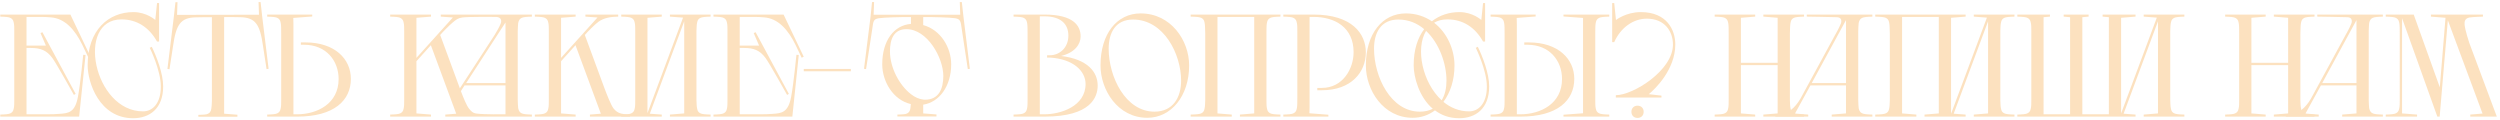 <?xml version="1.0" encoding="UTF-8"?> <svg xmlns="http://www.w3.org/2000/svg" width="686" height="33" viewBox="0 0 686 33" fill="none"><path d="M658.486 27.44V9.24C658.486 8.2 658.486 6.84 658.366 6.32C658.246 5.56 657.926 5 657.006 4.76C656.486 4.6 654.646 4.56 654.646 4.56V4H662.326L669.486 23.96L671.046 4.88L667.046 4.56V4H681.326V4.56C681.326 4.56 678.526 4.64 677.606 4.8C676.246 5.08 676.246 6.04 676.286 6.8C676.446 8.4 677.526 11.6 677.566 11.76L685.126 32H677.846V31.44L681.206 31.16L671.686 5.56L669.446 32H668.806L659.126 5V31.12L663.246 31.44V32H654.646V31.44C654.646 31.44 656.486 31.4 657.006 31.24C657.926 31 658.246 30.44 658.366 29.68C658.486 29.16 658.486 28.2 658.486 27.44Z" fill="#FCE1BF"></path><path d="M642.697 31.44L646.617 31.12V23.44H636.857L632.617 31.16L636.257 31.44V32H627.217V31.44C627.737 31.44 628.217 31.4 628.617 31.36C631.417 31.08 633.377 28.6 634.577 26.24L643.777 9.32L643.657 9.56C643.977 9 644.737 7.64 645.217 6.44C645.297 6.24 645.337 6 645.337 5.8C645.337 5.24 645.057 4.76 644.097 4.72C643.537 4.68 635.857 4.56 635.857 4.56V4H653.857V4.56C653.857 4.56 652.017 4.6 651.497 4.76C650.537 5 650.257 5.56 650.097 6.32C650.017 6.84 650.017 7.8 649.977 8.56V27.44C650.017 28.2 650.017 29.16 650.097 29.68C650.257 30.44 650.537 31 651.497 31.24C652.017 31.4 653.857 31.44 653.857 31.44V32H642.697V31.44ZM637.217 22.8H646.617V5.52L637.217 22.8Z" fill="#FCE1BF"></path><path d="M623.944 31.44L627.864 31.12V17.88H617.784V31.12L621.704 31.44V32H610.584V31.44C610.584 31.44 612.424 31.4 612.944 31.24C613.864 31 614.184 30.44 614.304 29.68C614.424 29.16 614.424 28.2 614.424 27.44V9.24C614.424 8.2 614.424 6.84 614.304 6.32C614.184 5.56 613.864 5 612.944 4.76C612.424 4.6 610.584 4.56 610.584 4.56V4H621.704V4.56L617.784 4.88V17.24H627.864V4.88L623.944 4.56V4H635.104V4.56C635.104 4.56 633.264 4.6 632.744 4.76C631.784 5 631.504 5.56 631.384 6.32C631.264 6.84 631.264 8.2 631.224 9.24V27.44C631.264 28.2 631.264 29.16 631.384 29.68C631.504 30.44 631.784 31 632.744 31.24C633.264 31.4 635.104 31.44 635.104 31.44V32H623.944V31.44Z" fill="#FCE1BF"></path><path d="M588.233 31.44L592.153 31.12V5.84L582.713 31.2L585.993 31.44V32H553.553V31.44C553.553 31.44 555.393 31.4 555.913 31.24C556.833 31 557.153 30.44 557.273 29.68C557.393 29.16 557.393 28.2 557.393 27.44V8.56C557.393 7.8 557.393 6.84 557.273 6.32C557.153 5.56 556.833 5 555.913 4.76C555.393 4.6 553.553 4.56 553.553 4.56V4H562.513V4.56L560.753 4.72V31.36H568.033V4.72L566.273 4.56V4H573.113V4.56L571.393 4.72V31.36H578.673V4.72L576.953 4.56V4H585.993V4.56L582.033 4.88V31.12L591.833 4.84L588.233 4.56V4H599.393V4.56C599.393 4.56 597.553 4.6 597.033 4.76C596.073 5 595.793 5.56 595.673 6.32C595.553 6.84 595.553 7.8 595.513 8.56V27.44C595.553 28.2 595.553 29.16 595.673 29.68C595.793 30.44 596.073 31 597.033 31.24C597.553 31.4 599.393 31.44 599.393 31.44V32H588.233V31.44Z" fill="#FCE1BF"></path><path d="M541.608 31.44L545.528 31.12V5.84L536.088 31.2L539.368 31.44V32H528.088V31.44L532.008 31.12V4.64H521.928V31.12L525.848 31.44V32H514.568V31.44C514.568 31.44 516.528 31.4 517.048 31.24C518.008 31 518.288 30.44 518.408 29.68C518.528 29.16 518.528 28.2 518.568 27.44V9.24C518.528 8.2 518.528 6.84 518.408 6.32C518.288 5.56 518.008 5 517.048 4.76C516.528 4.6 514.568 4.56 514.568 4.56V4H539.368V4.56L535.368 4.88V31.12H535.408L545.208 4.84L541.608 4.56V4H552.768V4.56C552.768 4.56 550.928 4.6 550.408 4.76C549.448 5 549.168 5.56 549.048 6.32C548.928 6.84 548.928 7.8 548.888 8.56V27.44C548.928 28.2 548.928 29.16 549.048 29.68C549.168 30.44 549.448 31 550.408 31.24C550.928 31.4 552.768 31.44 552.768 31.44V32H541.608V31.44Z" fill="#FCE1BF"></path><path d="M502.619 31.44L506.539 31.12V23.44H496.779L492.539 31.16L496.179 31.44V32H487.139V31.44C487.659 31.44 488.139 31.4 488.539 31.36C491.339 31.08 493.299 28.6 494.499 26.24L503.699 9.32L503.579 9.56C503.899 9 504.659 7.64 505.139 6.44C505.219 6.24 505.259 6 505.259 5.8C505.259 5.24 504.979 4.76 504.019 4.72C503.459 4.68 495.779 4.56 495.779 4.56V4H513.779V4.56C513.779 4.56 511.939 4.6 511.419 4.76C510.459 5 510.179 5.56 510.019 6.32C509.939 6.84 509.939 7.8 509.899 8.56V27.44C509.939 28.2 509.939 29.16 510.019 29.68C510.179 30.44 510.459 31 511.419 31.24C511.939 31.4 513.779 31.44 513.779 31.44V32H502.619V31.44ZM497.139 22.8H506.539V5.52L497.139 22.8Z" fill="#FCE1BF"></path><path d="M483.866 31.44L487.786 31.12V17.88H477.706V31.12L481.626 31.44V32H470.506V31.44C470.506 31.44 472.346 31.4 472.866 31.24C473.786 31 474.106 30.44 474.226 29.68C474.346 29.16 474.346 28.2 474.346 27.44V9.24C474.346 8.2 474.346 6.84 474.226 6.32C474.106 5.56 473.786 5 472.866 4.76C472.346 4.6 470.506 4.56 470.506 4.56V4H481.626V4.56L477.706 4.88V17.24H487.786V4.88L483.866 4.56V4H495.026V4.56C495.026 4.56 493.186 4.6 492.666 4.76C491.706 5 491.426 5.56 491.306 6.32C491.186 6.84 491.186 8.2 491.146 9.24V27.44C491.186 28.2 491.186 29.16 491.306 29.68C491.426 30.44 491.706 31 492.666 31.24C493.186 31.4 495.026 31.44 495.026 31.44V32H483.866V31.44Z" fill="#FCE1BF"></path><path d="M459.061 12.24C459.061 8.64 456.821 5.12 451.901 5.12C448.141 5.12 444.701 7.6 442.941 11.56H442.381V0.84H442.941L443.421 5.48C443.421 5.48 446.181 3.32 450.221 3.32C457.421 3.32 459.701 8.24 459.701 12.2C459.701 19.04 454.221 24.4 452.421 25.84L455.901 26.24V26.76H443.381V26.12C448.141 26.12 459.061 19.32 459.061 12.24ZM447.661 30.68C447.661 29.68 448.341 29 449.341 29C450.341 29 451.021 29.68 451.021 30.68C451.021 31.68 450.341 32.36 449.341 32.36C448.341 32.36 447.661 31.68 447.661 30.68Z" fill="#FCE1BF"></path><path d="M417.221 32H409.021V31.44C409.021 31.44 410.862 31.4 411.382 31.24C412.302 31 412.621 30.44 412.741 29.68C412.861 29.16 412.861 28.2 412.861 27.44V9.24C412.861 8.2 412.861 6.84 412.741 6.32C412.621 5.56 412.302 5 411.382 4.76C410.862 4.6 409.021 4.56 409.021 4.56V4H421.382V4.52L416.181 4.92L416.221 6.52V31.36H417.221C422.701 31.36 428.621 28.48 428.621 21.68C428.621 16.68 425.221 12.28 419.141 12.28H418.262V11.64H419.542C427.542 11.64 431.982 16.16 431.982 21.64C431.982 27.56 427.381 32 417.221 32ZM437.741 9.24V27.44C437.741 28.2 437.741 29.16 437.861 29.68C437.981 30.44 438.301 31 439.221 31.24C439.741 31.4 441.581 31.44 441.581 31.44V32H429.021V31.48L434.382 31.08V4.92L429.021 4.52V4H441.581V4.56C441.581 4.56 439.741 4.6 439.221 4.76C438.301 5 437.981 5.56 437.861 6.32C437.741 6.84 437.741 8.2 437.741 9.24Z" fill="#FCE1BF"></path><path d="M374.793 17.96C374.793 9.24 379.313 3.68 385.793 3.68C388.553 3.68 390.953 4.52 392.913 5.84C395.033 4.16 397.673 3.32 400.473 3.32C404.113 3.32 406.473 5.48 406.473 5.48L406.953 0.84H407.513V11.4H406.953C404.753 7.44 401.353 5.32 397.193 5.32C395.713 5.32 394.513 5.64 393.513 6.24C397.113 9 399.113 13.6 399.113 17.96C399.113 22 397.953 25.44 396.073 27.96C398.033 29.56 400.393 30.56 403.113 30.56C405.713 30.56 407.993 28.4 407.993 23.76C407.993 19.24 404.953 13.12 404.953 13.12L405.513 12.84C406.753 15.4 408.633 20.08 408.633 23.72C408.633 29.88 404.833 32.44 400.393 32.44C397.673 32.44 395.513 31.6 393.753 30.28C391.993 31.6 389.913 32.32 387.633 32.32C379.553 32.32 374.793 24.72 374.793 17.96ZM393.153 29.84C389.353 26.6 387.913 21.08 387.913 17.92C387.913 13.68 388.993 10.4 390.793 8C388.873 6.36 386.473 5.36 383.713 5.36C378.953 5.36 377.033 8.92 377.033 13.36C377.033 21.12 381.673 30.64 389.593 30.64C390.993 30.64 392.153 30.36 393.153 29.84ZM396.913 22.12C396.913 17.48 394.953 11.88 391.313 8.48C388.353 13.36 390.313 22.68 395.593 27.52C396.513 26.04 396.913 24.16 396.913 22.12Z" fill="#FCE1BF"></path><path d="M364.507 32H352.146V31.44C352.146 31.44 353.987 31.4 354.507 31.24C355.427 31 355.746 30.44 355.866 29.68C355.986 29.16 355.986 27.8 355.986 26.76V8.56C355.986 7.8 355.986 6.84 355.866 6.32C355.746 5.56 355.427 5 354.507 4.76C353.987 4.6 352.146 4.56 352.146 4.56V4H360.426C370.986 4 374.786 9.24 374.786 14.36C374.786 19.84 370.746 24.76 362.746 24.76H361.466V24.12H362.746C368.426 24.12 371.426 18.92 371.426 14.32C371.426 7.52 366.306 4.64 360.426 4.64H359.346V29.48L359.306 31.08L364.507 31.48V32Z" fill="#FCE1BF"></path><path d="M340.237 31.44L344.157 31.12V4.64H334.077V31.12L337.997 31.44V32H326.717V31.44C326.717 31.44 328.677 31.4 329.197 31.24C330.157 31 330.437 30.44 330.557 29.68C330.677 29.16 330.677 28.2 330.717 27.44V9.24C330.677 8.2 330.677 6.84 330.557 6.32C330.437 5.56 330.157 5 329.197 4.76C328.677 4.6 326.717 4.56 326.717 4.56V4H351.357V4.56C351.357 4.56 349.517 4.6 348.997 4.76C348.077 5 347.757 5.56 347.637 6.32C347.517 6.84 347.517 8.2 347.517 9.24V27.44C347.517 28.2 347.517 29.16 347.637 29.68C347.757 30.44 348.077 31 348.997 31.24C349.517 31.4 351.357 31.44 351.357 31.44V32H340.237V31.44Z" fill="#FCE1BF"></path><path d="M301.98 17.96C301.98 9.24 306.5 3.68 312.98 3.68C321.3 3.68 326.3 11.08 326.3 17.96C326.3 26.4 321.34 32.32 314.82 32.32C306.74 32.32 301.98 24.72 301.98 17.96ZM324.1 22.12C324.1 14.88 319.38 5.36 310.9 5.36C306.14 5.36 304.22 8.92 304.22 13.36C304.22 21.12 308.86 30.64 316.78 30.64C321.86 30.64 324.1 26.76 324.1 22.12Z" fill="#FCE1BF"></path><path d="M281.963 27.44V9.24C281.963 8.2 281.963 6.84 281.843 6.32C281.723 5.56 281.403 5 280.483 4.76C279.963 4.6 278.123 4.56 278.123 4.56V4H286.603C294.483 4 296.523 7 296.523 10C296.523 12.12 294.963 14.44 291.163 15.36C298.403 16.24 301.203 19.72 301.203 23.48C301.203 26.56 299.443 32 286.603 32H278.123V31.44C278.123 31.44 279.963 31.4 280.483 31.24C281.403 31 281.723 30.44 281.843 29.68C281.963 29.16 281.963 28.2 281.963 27.44ZM287.323 15.8V15.16H288.123C290.683 15.16 293.163 13.16 293.163 9.76C293.163 6.56 291.043 4.48 286.603 4.48H285.323V31.36H286.603C291.003 31.36 297.883 29.2 297.883 23.04C297.883 19.6 294.643 16.2 288.123 15.8H287.323Z" fill="#FCE1BF"></path><path d="M256.966 31.4V31.96H246.246V31.44C246.246 31.44 248.006 31.4 248.486 31.28C249.446 31 249.686 30.48 249.806 29.76C249.846 29.48 249.886 29.04 249.926 28.56C244.966 27.4 242.086 22.24 242.086 17.64C242.086 11.16 245.286 6.92 249.966 6.56V4.68H247.846C247.846 4.68 242.726 4.76 241.166 5C239.686 5.24 239.646 5.76 239.366 7.84C239.086 9.84 237.646 18.96 237.646 18.96L237.086 18.88L238.886 4.52L239.286 0.56H239.846L239.726 4.04H263.486L263.366 0.56H263.926L264.366 4.52L266.126 18.88L265.566 18.96C265.566 18.96 264.166 9.84 263.886 7.84C263.606 5.76 263.526 5.24 262.086 5C260.526 4.76 255.406 4.68 255.406 4.68H253.326V6.88C258.166 8.2 261.006 13.08 261.006 17.64C261.006 23.64 257.766 28.04 253.326 28.72V31.12L256.966 31.4ZM253.806 27.36C257.606 27.36 258.846 24.4 258.846 20.84C258.846 15.84 254.446 8 248.726 8C245.286 8 244.206 10.72 244.206 14.08C244.206 18.64 246.846 23.44 249.966 25.84C251.046 26.68 252.206 27.2 253.326 27.32C253.486 27.36 253.646 27.36 253.806 27.36Z" fill="#FCE1BF"></path><path d="M220.553 19.56V18.92H233.473V19.56H220.553Z" fill="#FCE1BF"></path><path d="M202.979 4.64V12.52H208.299L206.819 9.08L207.339 8.84L216.459 25.76L215.979 26.04C215.979 26.04 211.139 17.36 210.099 15.96C208.499 13.76 206.779 13.16 204.179 13.16H202.979V31.36H208.619C209.939 31.36 211.179 31.32 212.019 31.24C214.499 31.08 216.299 30.88 217.099 26.52C217.779 22.92 218.539 15.04 218.539 15.04L219.179 15.08L217.419 32H195.779V31.44C195.779 31.44 197.619 31.4 198.139 31.24C199.059 31 199.379 30.44 199.499 29.68C199.619 29.16 199.619 28.2 199.619 27.44V8.56C199.619 7.8 199.619 6.84 199.499 6.32C199.379 5.56 199.059 5 198.139 4.76C197.619 4.6 195.779 4.56 195.779 4.56V4H215.019L220.539 15.56L219.979 15.84L218.299 12.32C216.259 8.16 213.539 5.04 209.619 4.76C208.779 4.68 207.819 4.64 206.939 4.64H202.979Z" fill="#FCE1BF"></path><path d="M183.827 31.44L187.747 31.12V5.84L178.307 31.2L181.587 31.44V32H170.467V31.44C170.467 31.44 172.307 31.4 172.827 31.24C173.747 31 174.067 30.44 174.187 29.68C174.307 29.16 174.307 28.2 174.307 27.44V8.56C174.307 7.8 174.307 6.84 174.187 6.32C174.067 5.56 173.747 5 172.827 4.76C172.307 4.6 170.467 4.56 170.467 4.56V4H181.587V4.56L177.667 4.88V31.04L187.427 4.84L183.827 4.56V4H194.987V4.56C194.987 4.56 193.147 4.6 192.627 4.76C191.667 5 191.387 5.56 191.267 6.32C191.147 6.84 191.147 7.8 191.107 8.56V27.44C191.147 28.2 191.147 29.16 191.267 29.68C191.387 30.44 191.667 31 192.627 31.24C193.147 31.4 194.987 31.44 194.987 31.44V32H183.827V31.44Z" fill="#FCE1BF"></path><path d="M150.596 27.44V8.56C150.596 7.8 150.596 6.84 150.476 6.32C150.356 5.56 150.036 5 149.116 4.76C148.596 4.6 146.756 4.56 146.756 4.56V4H157.956V4.56L153.956 4.88V15.88L163.956 4.8L160.636 4.56V4H169.636V4.56C167.676 4.6 165.756 4.84 164.116 6.04C163.196 6.72 161.076 8.92 161.076 8.92L161.196 8.8L160.476 9.6L165.876 24.24C166.516 25.92 167.676 28.92 168.356 29.76C168.956 30.52 169.636 30.96 170.436 31.16C171.356 31.4 172.876 31.44 172.876 31.44V32H161.876V31.44L164.876 31.2L157.916 12.4L153.956 16.8V31.12L157.956 31.44V32H146.756V31.44C146.756 31.44 148.596 31.4 149.116 31.24C150.036 31 150.356 30.44 150.476 29.68C150.596 29.16 150.596 28.2 150.596 27.44Z" fill="#FCE1BF"></path><path d="M110.908 27.44V8.56C110.908 7.8 110.908 6.84 110.788 6.32C110.668 5.56 110.348 5 109.428 4.76C108.908 4.6 107.068 4.56 107.068 4.56V4H118.268V4.56L114.268 4.88V15.88L124.268 4.8L120.948 4.56V4H145.948V4.56C145.948 4.56 144.108 4.6 143.588 4.76C142.628 5 142.348 5.56 142.188 6.32C142.108 6.84 142.108 7.8 142.068 8.56V27.44C142.108 28.2 142.108 29.16 142.188 29.68C142.348 30.44 142.628 31 143.588 31.24C144.108 31.4 145.948 31.44 145.948 31.44V32H122.188V31.44L125.188 31.2L118.228 12.4L114.268 16.8V31.12L118.268 31.44V32H107.068V31.44C107.068 31.44 108.908 31.4 109.428 31.24C110.348 31 110.668 30.44 110.788 29.68C110.908 29.16 110.908 28.2 110.908 27.44ZM121.388 8.92L121.508 8.8L120.788 9.6L126.188 24.24L135.748 9.56C136.068 9 137.028 7.44 137.388 6.48C137.708 5.68 137.548 4.72 136.188 4.64C135.388 4.64 128.428 4.56 126.828 4.8C125.668 4.96 125.108 5.44 124.228 6.16C123.348 6.88 121.388 8.92 121.388 8.92ZM127.908 22.8H138.708V6.16L127.908 22.8ZM130.748 31.16C132.748 31.44 138.508 31.36 138.708 31.36V23.44H127.468L126.468 25C127.108 26.72 128.068 29.04 128.668 29.76C129.268 30.52 129.748 31.04 130.748 31.16Z" fill="#FCE1BF"></path><path d="M81.518 32H73.318V31.44C73.318 31.44 75.158 31.4 75.678 31.24C76.598 31 76.918 30.44 77.038 29.68C77.158 29.16 77.158 28.2 77.158 27.44V9.24C77.158 8.2 77.158 6.84 77.038 6.32C76.918 5.56 76.598 5 75.678 4.76C75.158 4.6 73.318 4.56 73.318 4.56V4H85.678V4.52L80.478 4.92L80.518 6.52V31.36H81.518C86.998 31.36 92.918 28.48 92.918 21.68C92.918 16.68 89.518 12.28 83.438 12.28H82.558V11.64H83.838C91.838 11.64 96.278 16.16 96.278 21.64C96.278 27.56 91.678 32 81.518 32Z" fill="#FCE1BF"></path><path d="M48.585 4.08L71.065 4.04L70.945 0.56H71.505L71.945 4.52L73.705 18.88L73.145 18.96C73.145 18.96 72.465 14.72 72.185 12.72C71.345 6.72 70.145 4.8 65.905 4.72C65.065 4.72 63.585 4.68 63.585 4.68H61.505V31.2L65.145 31.48V32.04H54.425V31.52C54.425 31.52 56.185 31.48 56.665 31.36C57.625 31.08 57.865 30.56 57.985 29.84C58.065 29.36 58.145 28.36 58.145 27.68V4.72H56.065C56.065 4.72 54.585 4.76 53.745 4.76C49.505 4.84 48.305 6.76 47.465 12.76C47.185 14.76 46.505 19 46.505 19L45.945 18.92L47.705 4.56L48.145 0.6H48.705L48.585 4.08Z" fill="#FCE1BF"></path><path d="M43.651 0.84V11.4H43.091C40.891 7.44 37.491 5.32 33.331 5.32C20.731 5.32 25.651 30.56 39.251 30.56C41.851 30.56 44.131 28.4 44.131 23.76C44.131 19.24 41.091 13.12 41.091 13.12L41.651 12.84C42.891 15.4 44.771 20.08 44.771 23.72C44.771 29.88 40.971 32.44 36.531 32.44C27.251 32.44 24.051 22.6 24.051 17.92C24.051 8.12 29.891 3.32 36.611 3.32C40.251 3.32 42.611 5.48 42.611 5.48L43.091 0.84H43.651Z" fill="#FCE1BF"></path><path d="M7.276 4.64V12.52H12.596L11.116 9.08L11.636 8.84L20.756 25.76L20.276 26.04C20.276 26.04 15.436 17.36 14.396 15.96C12.796 13.76 11.076 13.16 8.476 13.16H7.276V31.36H12.916C14.236 31.36 15.476 31.32 16.316 31.24C18.796 31.08 20.596 30.88 21.396 26.52C22.076 22.92 22.836 15.04 22.836 15.04L23.476 15.08L21.716 32H0.076V31.44C0.076 31.44 1.916 31.4 2.436 31.24C3.356 31 3.676 30.44 3.796 29.68C3.916 29.16 3.916 28.2 3.916 27.44V8.56C3.916 7.8 3.916 6.84 3.796 6.32C3.676 5.56 3.356 5 2.436 4.76C1.916 4.6 0.076 4.56 0.076 4.56V4H19.316L24.836 15.56L24.276 15.84L22.596 12.32C20.556 8.16 17.836 5.04 13.916 4.76C13.076 4.68 12.116 4.64 11.236 4.64H7.276Z" fill="#FCE1BF"></path></svg> 